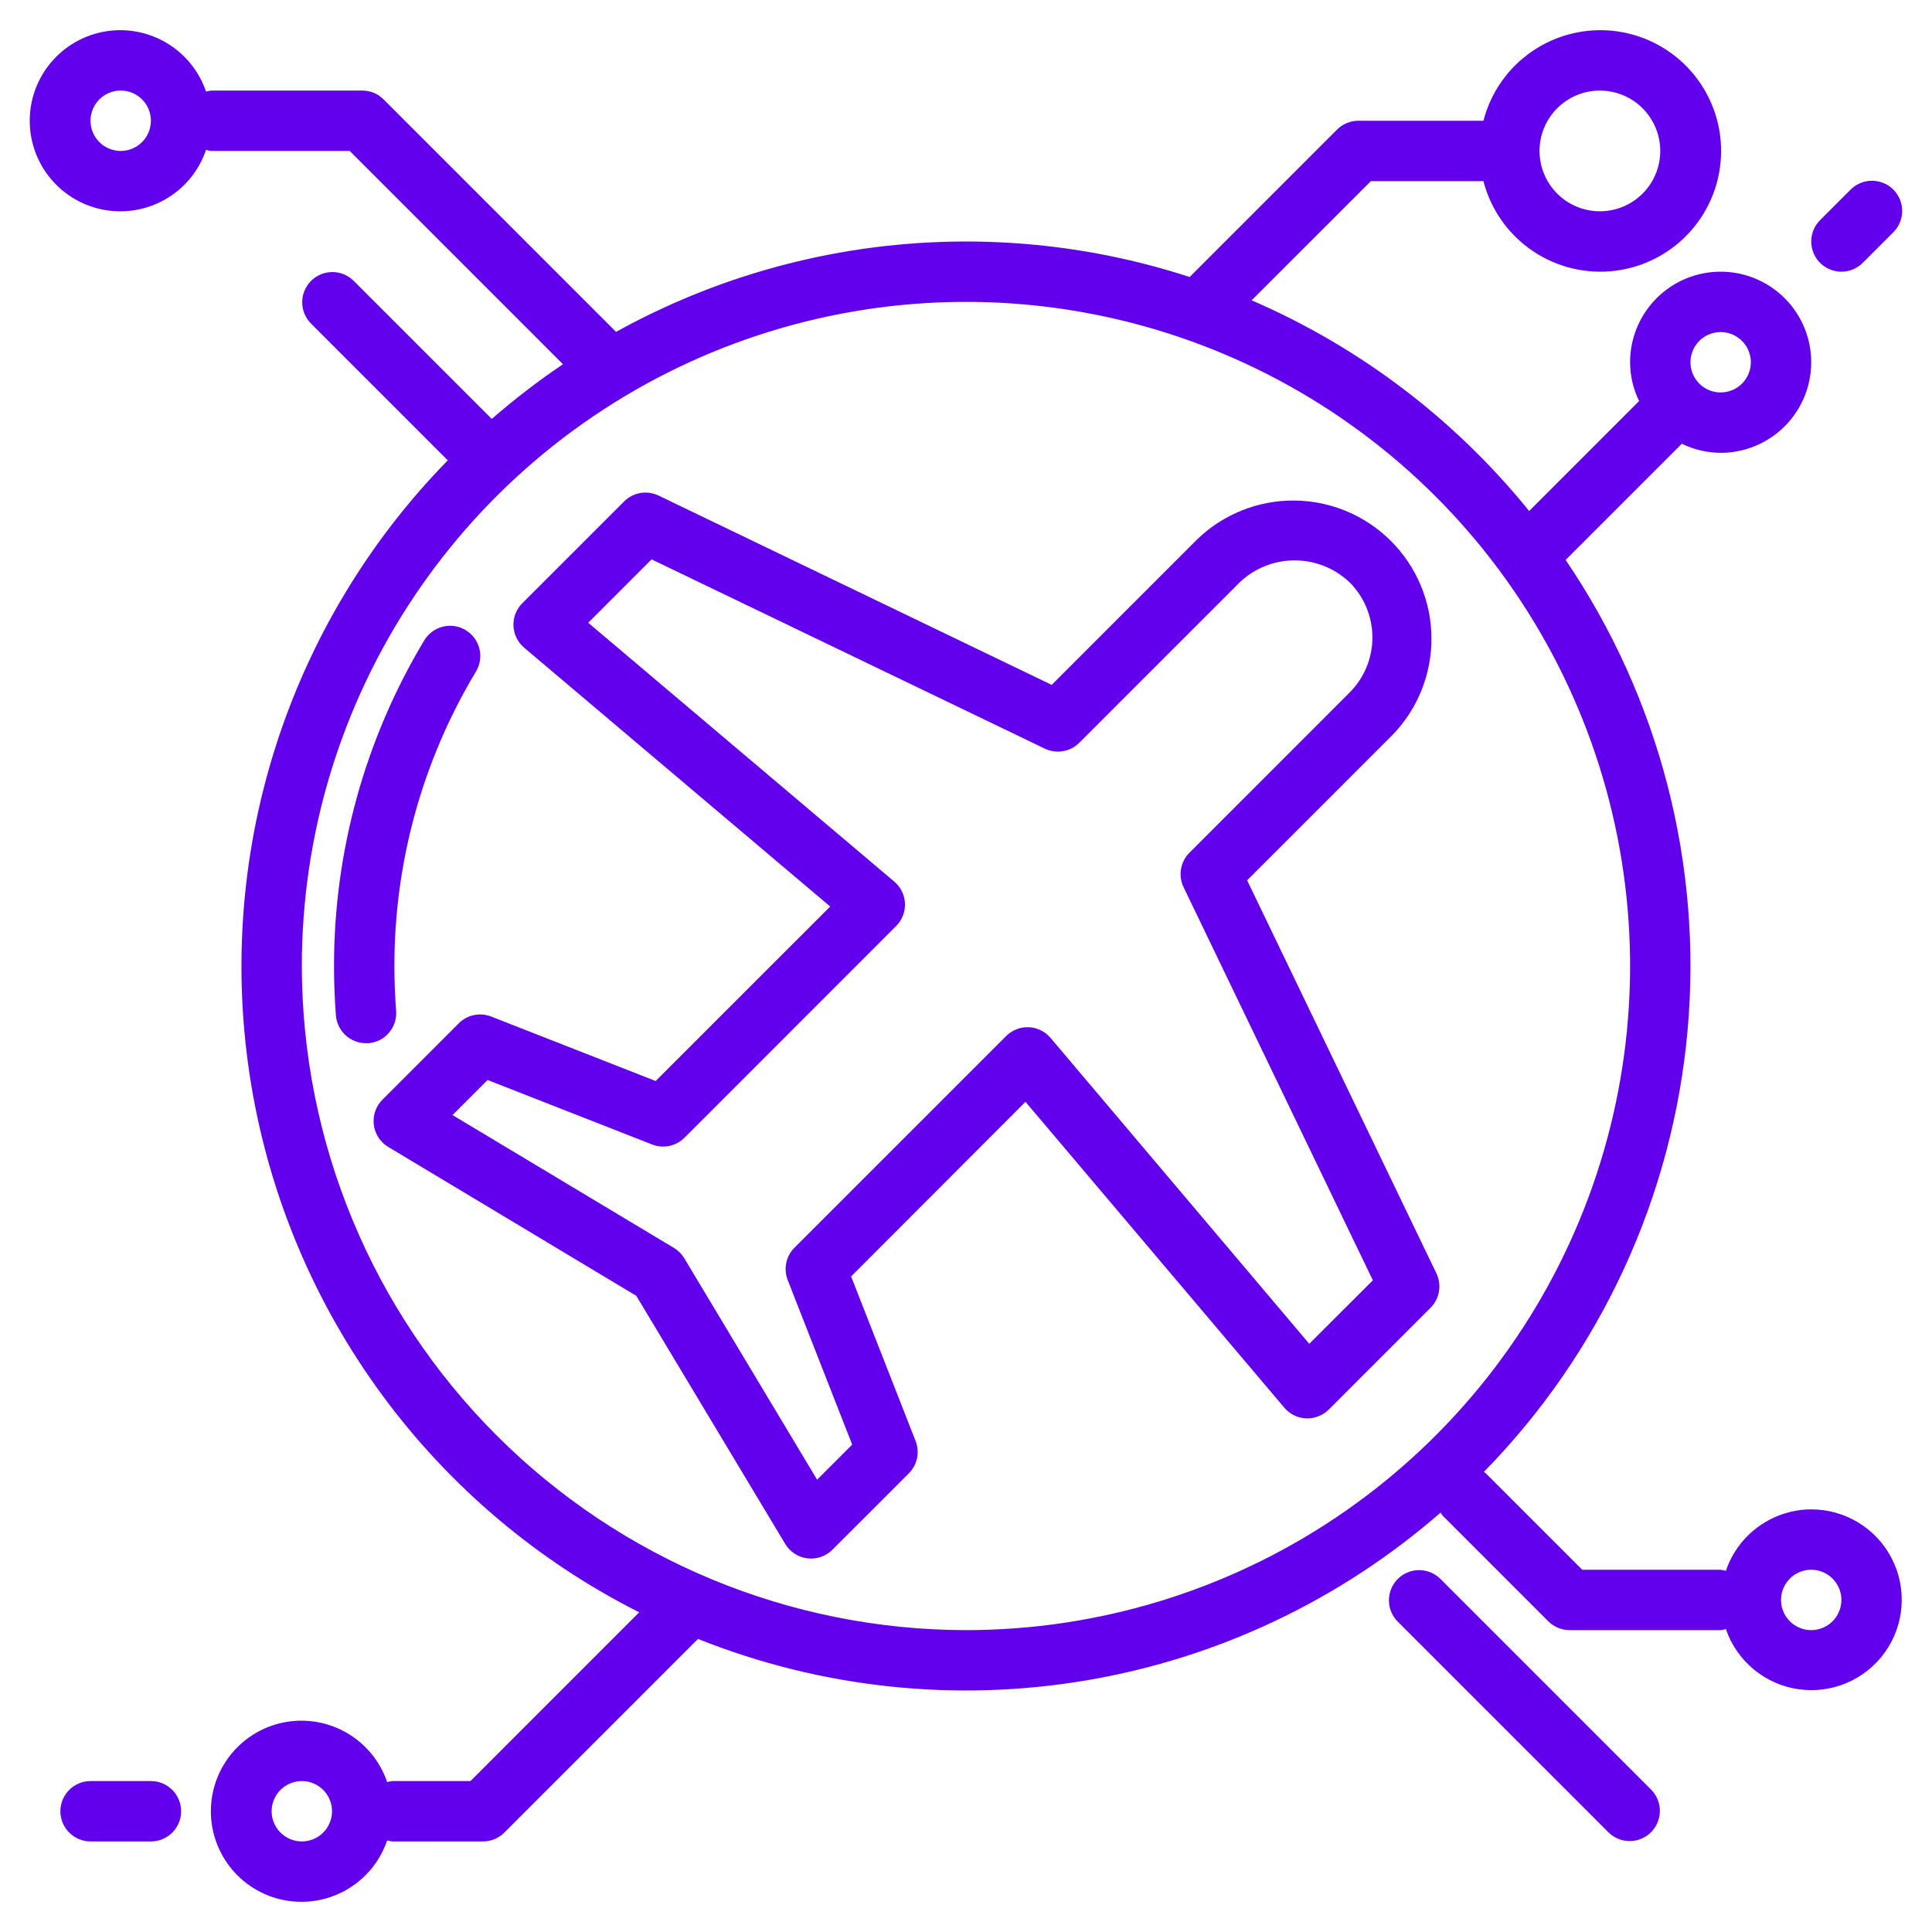 <svg width="100" height="100" viewBox="0 0 100 100" fill="none" xmlns="http://www.w3.org/2000/svg">
<path d="M74.35 65.913L64.551 45.564L72.07 38.047C73.379 36.699 74.106 34.89 74.092 33.01C74.079 31.131 73.326 29.332 71.997 28.003C70.668 26.674 68.869 25.921 66.99 25.908C65.11 25.894 63.301 26.62 61.953 27.93L54.435 35.449L34.087 25.65C33.795 25.51 33.467 25.464 33.148 25.518C32.829 25.573 32.535 25.725 32.306 25.953L27.032 31.225C26.88 31.378 26.76 31.561 26.682 31.762C26.603 31.963 26.567 32.179 26.576 32.395C26.585 32.61 26.639 32.822 26.734 33.016C26.829 33.21 26.963 33.383 27.128 33.522L42.97 46.921L33.937 55.953L25.422 52.616C25.139 52.505 24.829 52.479 24.532 52.541C24.234 52.603 23.961 52.751 23.747 52.966L19.793 56.921C19.626 57.088 19.498 57.292 19.421 57.517C19.344 57.741 19.319 57.98 19.348 58.216C19.377 58.451 19.459 58.677 19.588 58.876C19.717 59.075 19.89 59.242 20.093 59.364L32.935 67.071L40.642 79.913C40.764 80.116 40.931 80.289 41.13 80.419C41.329 80.548 41.555 80.631 41.79 80.66C41.854 80.66 41.918 80.671 41.981 80.671C42.395 80.671 42.793 80.506 43.086 80.213L47.04 76.26C47.255 76.045 47.403 75.772 47.465 75.474C47.527 75.177 47.501 74.868 47.39 74.585L44.053 66.069L53.079 57.03L66.478 72.864C66.617 73.029 66.79 73.163 66.984 73.258C67.178 73.353 67.39 73.407 67.606 73.416C67.821 73.423 68.036 73.386 68.237 73.307C68.438 73.229 68.621 73.111 68.775 72.96L74.046 67.688C74.274 67.459 74.425 67.166 74.48 66.848C74.534 66.531 74.488 66.204 74.35 65.913ZM67.767 69.555L54.376 53.721C54.236 53.556 54.064 53.422 53.87 53.327C53.676 53.232 53.465 53.178 53.249 53.169C53.033 53.16 52.817 53.196 52.616 53.275C52.415 53.353 52.232 53.472 52.079 53.625L41.121 64.582C40.907 64.796 40.759 65.069 40.697 65.367C40.635 65.664 40.661 65.974 40.772 66.257L44.109 74.772L42.293 76.588L35.418 65.127C35.285 64.908 35.101 64.724 34.882 64.591L23.422 57.716L25.237 55.9L33.753 59.238C34.036 59.349 34.345 59.375 34.642 59.312C34.94 59.25 35.213 59.103 35.428 58.888L46.384 47.93C46.537 47.777 46.656 47.594 46.735 47.393C46.813 47.192 46.849 46.977 46.84 46.761C46.831 46.545 46.777 46.333 46.682 46.139C46.588 45.945 46.453 45.773 46.289 45.633L30.445 32.233L33.726 28.952L54.079 38.749C54.371 38.889 54.699 38.935 55.018 38.881C55.337 38.827 55.631 38.676 55.861 38.447L64.162 30.146C64.93 29.413 65.95 29.005 67.01 29.005C68.071 29.005 69.091 29.413 69.859 30.146C70.613 30.902 71.036 31.926 71.036 32.994C71.036 34.062 70.613 35.086 69.859 35.842L61.564 44.139C61.335 44.368 61.183 44.663 61.129 44.982C61.075 45.301 61.122 45.629 61.262 45.921L71.059 66.269L67.767 69.555Z" fill="#6200EE"/>
<path d="M20.503 52.313C20.444 51.551 20.414 50.779 20.414 49.999C20.41 44.645 21.861 39.389 24.613 34.796C24.725 34.62 24.802 34.423 24.837 34.217C24.872 34.011 24.866 33.8 24.818 33.597C24.77 33.393 24.682 33.201 24.559 33.032C24.436 32.864 24.28 32.721 24.101 32.614C23.922 32.506 23.723 32.435 23.516 32.406C23.309 32.377 23.098 32.389 22.896 32.443C22.694 32.496 22.505 32.59 22.34 32.718C22.175 32.846 22.037 33.006 21.934 33.188C18.891 38.267 17.285 44.078 17.289 49.999C17.289 50.858 17.321 51.709 17.386 52.552C17.416 52.946 17.594 53.313 17.884 53.581C18.173 53.849 18.554 53.997 18.948 53.996C18.989 53.996 19.03 53.996 19.07 53.996C19.275 53.98 19.474 53.923 19.657 53.83C19.84 53.736 20.002 53.608 20.135 53.451C20.268 53.295 20.369 53.114 20.433 52.919C20.496 52.724 20.52 52.518 20.503 52.313Z" fill="#6200EE"/>
<path d="M93.748 78.125C92.772 78.129 91.822 78.438 91.03 79.008C90.239 79.578 89.644 80.381 89.331 81.305C89.243 81.278 89.152 81.259 89.06 81.25H81.895L76.884 76.239C76.86 76.216 76.829 76.208 76.804 76.186C82.851 70.016 86.577 61.944 87.348 53.34C88.12 44.736 85.89 36.13 81.037 28.983L87.04 22.98L87.049 22.966C87.675 23.273 88.363 23.434 89.06 23.438C89.987 23.438 90.894 23.163 91.665 22.648C92.435 22.133 93.036 21.4 93.391 20.544C93.746 19.687 93.838 18.745 93.658 17.835C93.477 16.926 93.03 16.091 92.375 15.435C91.719 14.78 90.884 14.334 89.975 14.153C89.065 13.972 88.123 14.065 87.266 14.419C86.41 14.774 85.678 15.375 85.163 16.146C84.648 16.917 84.373 17.823 84.373 18.75C84.375 19.447 84.535 20.135 84.841 20.761L84.827 20.77L79.148 26.45C75.313 21.706 70.384 17.964 64.784 15.545L70.957 9.375H76.782C77.162 10.848 78.067 12.132 79.326 12.985C80.585 13.839 82.112 14.204 83.621 14.013C85.13 13.821 86.518 13.085 87.523 11.944C88.529 10.803 89.084 9.334 89.084 7.813C89.084 6.291 88.529 4.822 87.523 3.681C86.518 2.539 85.13 1.804 83.621 1.612C82.112 1.421 80.585 1.786 79.326 2.64C78.067 3.493 77.162 4.777 76.782 6.25H70.31C69.896 6.25 69.499 6.415 69.206 6.708L61.576 14.338C56.697 12.749 51.544 12.182 46.437 12.671C41.329 13.159 36.377 14.694 31.888 17.178L19.857 5.147C19.712 5.001 19.539 4.885 19.348 4.806C19.158 4.728 18.954 4.687 18.748 4.688H10.935C10.844 4.697 10.753 4.715 10.665 4.742C10.308 3.691 9.589 2.8 8.636 2.229C7.683 1.658 6.558 1.444 5.462 1.625C4.367 1.806 3.371 2.371 2.652 3.218C1.933 4.065 1.539 5.139 1.539 6.25C1.539 7.361 1.933 8.435 2.652 9.282C3.371 10.129 4.367 10.694 5.462 10.875C6.558 11.056 7.683 10.842 8.636 10.271C9.589 9.7 10.308 8.81 10.665 7.758C10.753 7.785 10.844 7.803 10.935 7.813H18.101L29.14 18.853C27.854 19.72 26.623 20.666 25.454 21.684L18.29 14.52C17.995 14.236 17.601 14.078 17.191 14.082C16.781 14.085 16.389 14.25 16.1 14.539C15.81 14.829 15.646 15.221 15.642 15.631C15.638 16.04 15.796 16.435 16.081 16.73L23.177 23.827C19.059 28.036 15.992 33.157 14.225 38.773C12.457 44.39 12.039 50.345 13.004 56.154C13.969 61.962 16.291 67.462 19.78 72.205C23.269 76.948 27.827 80.802 33.085 83.453L24.351 92.188H20.31C20.219 92.197 20.128 92.215 20.04 92.242C19.683 91.191 18.963 90.3 18.011 89.729C17.058 89.158 15.933 88.944 14.837 89.125C13.742 89.306 12.746 89.871 12.027 90.718C11.309 91.565 10.914 92.639 10.914 93.75C10.914 94.861 11.309 95.935 12.027 96.782C12.746 97.629 13.742 98.194 14.837 98.375C15.933 98.556 17.058 98.342 18.011 97.771C18.963 97.2 19.683 96.309 20.04 95.258C20.128 95.285 20.219 95.303 20.31 95.312H24.998C25.412 95.312 25.809 95.148 26.102 94.855L36.127 84.83C42.516 87.383 49.484 88.123 56.266 86.969C63.048 85.816 69.38 82.812 74.565 78.291C74.596 78.345 74.631 78.397 74.67 78.447L80.138 83.916C80.284 84.062 80.457 84.177 80.647 84.256C80.838 84.335 81.042 84.375 81.248 84.375H89.06C89.152 84.366 89.243 84.347 89.331 84.32C89.609 85.134 90.107 85.855 90.769 86.404C91.431 86.953 92.231 87.309 93.082 87.433C93.933 87.556 94.802 87.443 95.592 87.106C96.383 86.768 97.066 86.219 97.565 85.519C98.064 84.819 98.361 83.995 98.422 83.137C98.483 82.279 98.307 81.421 97.913 80.657C97.518 79.893 96.921 79.252 96.186 78.806C95.451 78.359 94.608 78.124 93.748 78.125ZM89.06 17.188C89.369 17.188 89.671 17.279 89.928 17.451C90.185 17.622 90.385 17.867 90.504 18.152C90.622 18.438 90.653 18.752 90.593 19.055C90.532 19.358 90.384 19.636 90.165 19.855C89.947 20.073 89.668 20.222 89.365 20.282C89.062 20.343 88.748 20.312 88.462 20.194C88.177 20.075 87.933 19.875 87.761 19.618C87.589 19.361 87.498 19.059 87.498 18.75C87.498 18.336 87.662 17.938 87.955 17.645C88.248 17.352 88.646 17.188 89.06 17.188ZM82.81 4.688C83.428 4.688 84.032 4.871 84.546 5.214C85.06 5.558 85.461 6.046 85.697 6.617C85.934 7.188 85.996 7.816 85.875 8.422C85.755 9.028 85.457 9.585 85.02 10.022C84.583 10.459 84.026 10.757 83.42 10.877C82.814 10.998 82.185 10.936 81.614 10.7C81.043 10.463 80.555 10.063 80.212 9.549C79.868 9.035 79.685 8.431 79.685 7.813C79.685 6.984 80.014 6.189 80.6 5.603C81.187 5.017 81.981 4.688 82.81 4.688ZM6.248 7.813C5.939 7.813 5.637 7.721 5.38 7.549C5.123 7.378 4.922 7.133 4.804 6.848C4.686 6.562 4.655 6.248 4.715 5.945C4.776 5.642 4.924 5.364 5.143 5.145C5.361 4.927 5.64 4.778 5.943 4.718C6.246 4.657 6.56 4.688 6.846 4.806C7.131 4.925 7.375 5.125 7.547 5.382C7.719 5.639 7.81 5.941 7.81 6.25C7.81 6.664 7.646 7.062 7.353 7.355C7.06 7.648 6.662 7.813 6.248 7.813ZM15.623 95.312C15.314 95.312 15.012 95.221 14.755 95.049C14.498 94.877 14.297 94.633 14.179 94.348C14.061 94.062 14.03 93.748 14.09 93.445C14.151 93.142 14.299 92.864 14.518 92.645C14.736 92.427 15.015 92.278 15.318 92.218C15.621 92.157 15.935 92.188 16.221 92.306C16.506 92.425 16.75 92.625 16.922 92.882C17.094 93.139 17.185 93.441 17.185 93.75C17.185 94.164 17.021 94.562 16.728 94.855C16.435 95.148 16.037 95.312 15.623 95.312ZM15.623 50C15.623 43.201 17.639 36.555 21.416 30.902C25.193 25.249 30.562 20.843 36.843 18.242C43.124 15.64 50.036 14.959 56.704 16.285C63.372 17.612 69.497 20.886 74.305 25.693C79.112 30.501 82.386 36.626 83.712 43.294C85.039 49.962 84.358 56.874 81.756 63.155C79.154 69.436 74.748 74.805 69.096 78.582C63.443 82.359 56.797 84.375 49.998 84.375C40.884 84.365 32.147 80.74 25.702 74.295C19.258 67.851 15.633 59.114 15.623 50ZM93.748 84.375C93.439 84.375 93.137 84.283 92.88 84.112C92.623 83.94 92.422 83.696 92.304 83.41C92.186 83.125 92.155 82.811 92.215 82.508C92.276 82.205 92.424 81.926 92.643 81.708C92.861 81.489 93.14 81.34 93.443 81.28C93.746 81.22 94.06 81.251 94.346 81.369C94.631 81.487 94.875 81.688 95.047 81.944C95.219 82.201 95.31 82.504 95.31 82.812C95.31 83.227 95.146 83.624 94.853 83.917C94.56 84.21 94.162 84.375 93.748 84.375Z" fill="#6200EE"/>
<path d="M7.812 92.188H4.688C4.273 92.188 3.876 92.352 3.583 92.645C3.29 92.938 3.125 93.336 3.125 93.75C3.125 94.164 3.29 94.562 3.583 94.855C3.876 95.148 4.273 95.312 4.688 95.312H7.812C8.227 95.312 8.624 95.148 8.917 94.855C9.21 94.562 9.375 94.164 9.375 93.75C9.375 93.336 9.21 92.938 8.917 92.645C8.624 92.352 8.227 92.188 7.812 92.188Z" fill="#6200EE"/>
<path d="M95.312 14.062C95.727 14.062 96.124 13.897 96.417 13.604L97.979 12.042C98.129 11.898 98.248 11.725 98.329 11.535C98.411 11.344 98.454 11.139 98.456 10.931C98.458 10.724 98.419 10.518 98.34 10.326C98.261 10.134 98.145 9.96 97.999 9.813C97.852 9.666 97.678 9.55 97.486 9.472C97.293 9.393 97.088 9.354 96.88 9.356C96.673 9.357 96.468 9.4 96.277 9.482C96.087 9.564 95.914 9.683 95.77 9.832L94.207 11.395C93.989 11.614 93.84 11.892 93.78 12.195C93.72 12.498 93.751 12.812 93.869 13.098C93.987 13.383 94.187 13.627 94.444 13.799C94.701 13.97 95.003 14.062 95.312 14.062Z" fill="#6200EE"/>
<path d="M74.539 81.708C74.244 81.424 73.849 81.266 73.439 81.27C73.03 81.273 72.638 81.438 72.348 81.727C72.059 82.017 71.894 82.409 71.891 82.819C71.887 83.228 72.045 83.623 72.329 83.918L83.267 94.855C83.561 95.14 83.956 95.297 84.366 95.294C84.775 95.29 85.167 95.126 85.457 94.836C85.747 94.546 85.911 94.154 85.915 93.745C85.918 93.335 85.761 92.94 85.476 92.646L74.539 81.708Z" fill="#6200EE"/>
</svg>
